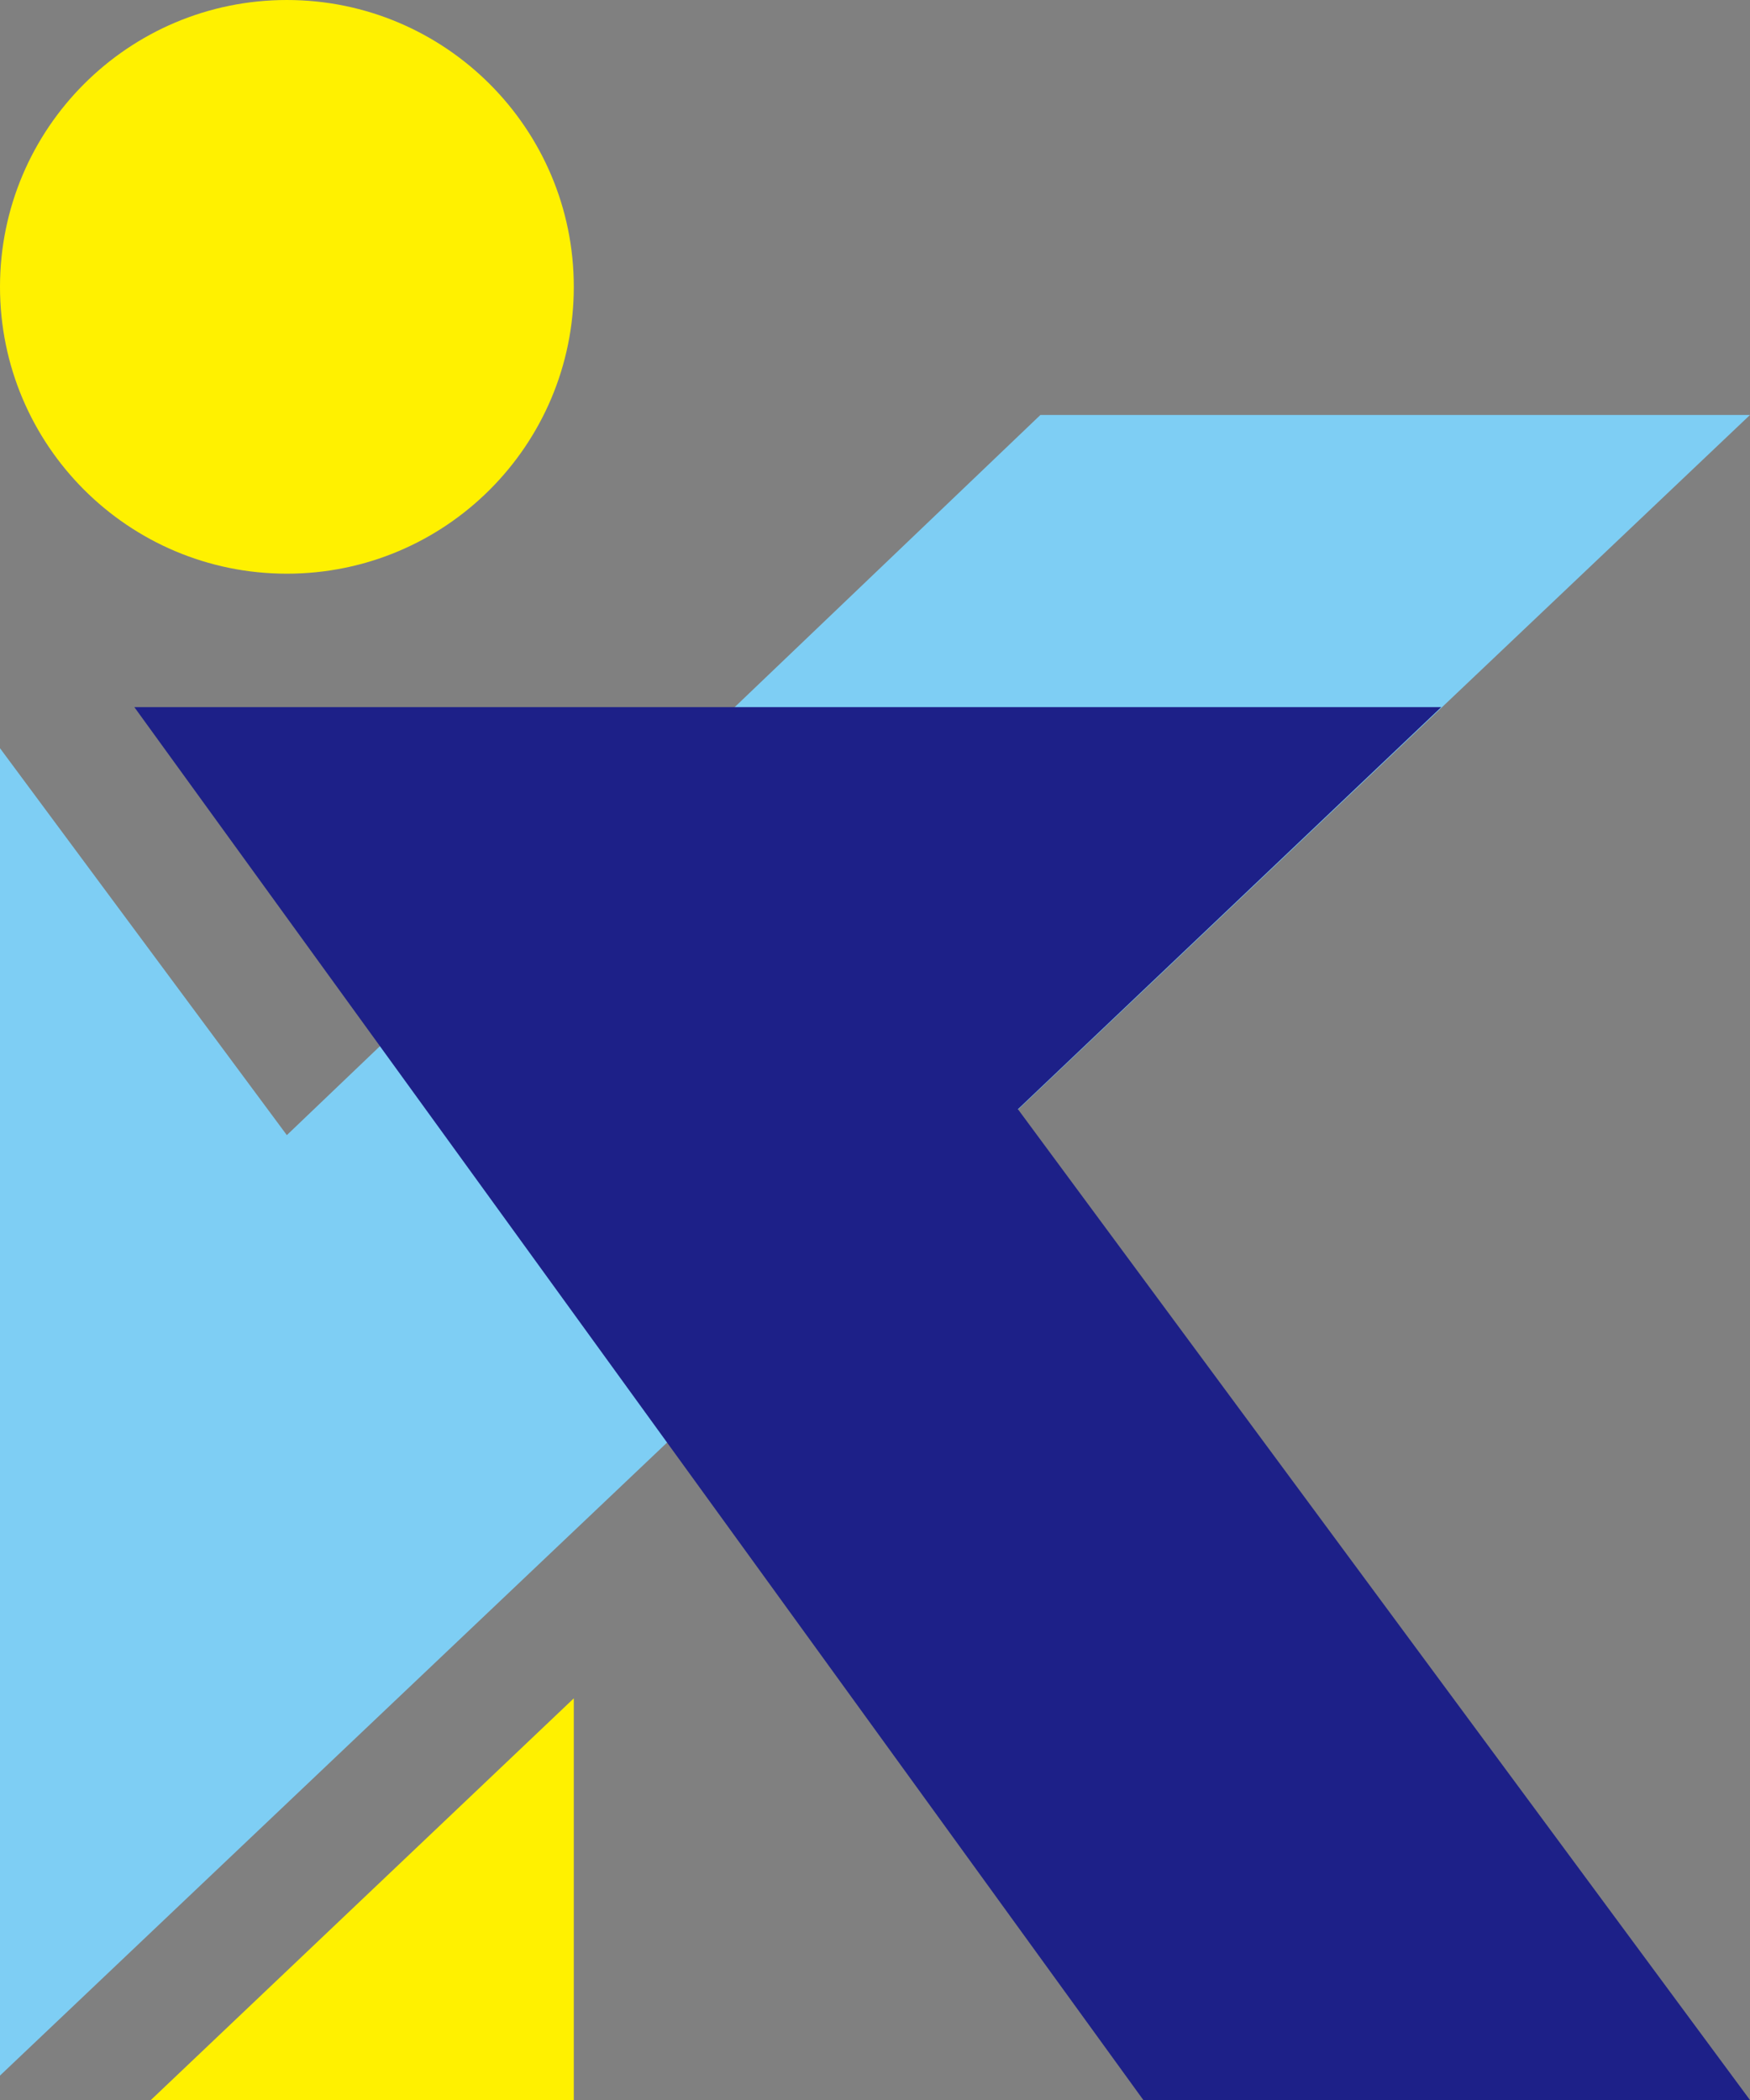 <?xml version="1.0" encoding="UTF-8"?>
<svg id="Layer_2" data-name="Layer 2" xmlns="http://www.w3.org/2000/svg" viewBox="0 0 157.22 188.67">
  <rect x="0" y="0" width="157.22" height="188.67" fill="#808080" stroke="none"/>
  <defs>
    <style>
      .cls-1 {
        fill: none;
      }

      .cls-1, .cls-2, .cls-3, .cls-4 {
        stroke-width: 0px;
      }

      .cls-2 {
        fill: #7ecef4;
      }

      .cls-3 {
        fill: #fff100;
      }

      .cls-4 {
        fill: #1d2088;
      }
    </style>
  </defs>
  <g id="_文字" data-name="文字">
    <g>
      <polygon class="cls-1" points="104.27 87.48 140.46 53.11 104.27 87.48 104.27 87.48"/>
      <polygon class="cls-1" points="51.55 137.53 58.22 131.2 51.55 137.15 51.55 137.53"/>
      <polygon class="cls-2" points="157.22 37.28 93.47 37.28 25.77 101.98 0 67.22 0 186.47 157.22 37.28"/>
      <polygon class="cls-4" points="129.48 63.53 12.07 63.53 102.72 188.67 157.22 188.67 91.45 99.65 129.48 63.53"/>
      <polygon class="cls-3" points="13.55 188.67 51.55 188.67 51.55 152.58 13.55 188.67"/>
      <path class="cls-3" d="m51.55,25.77c0,14.24-11.54,25.77-25.78,25.77S0,40,0,25.77,11.54,0,25.77,0s25.78,11.55,25.78,25.77Z"/>
    </g>
  </g>
</svg>